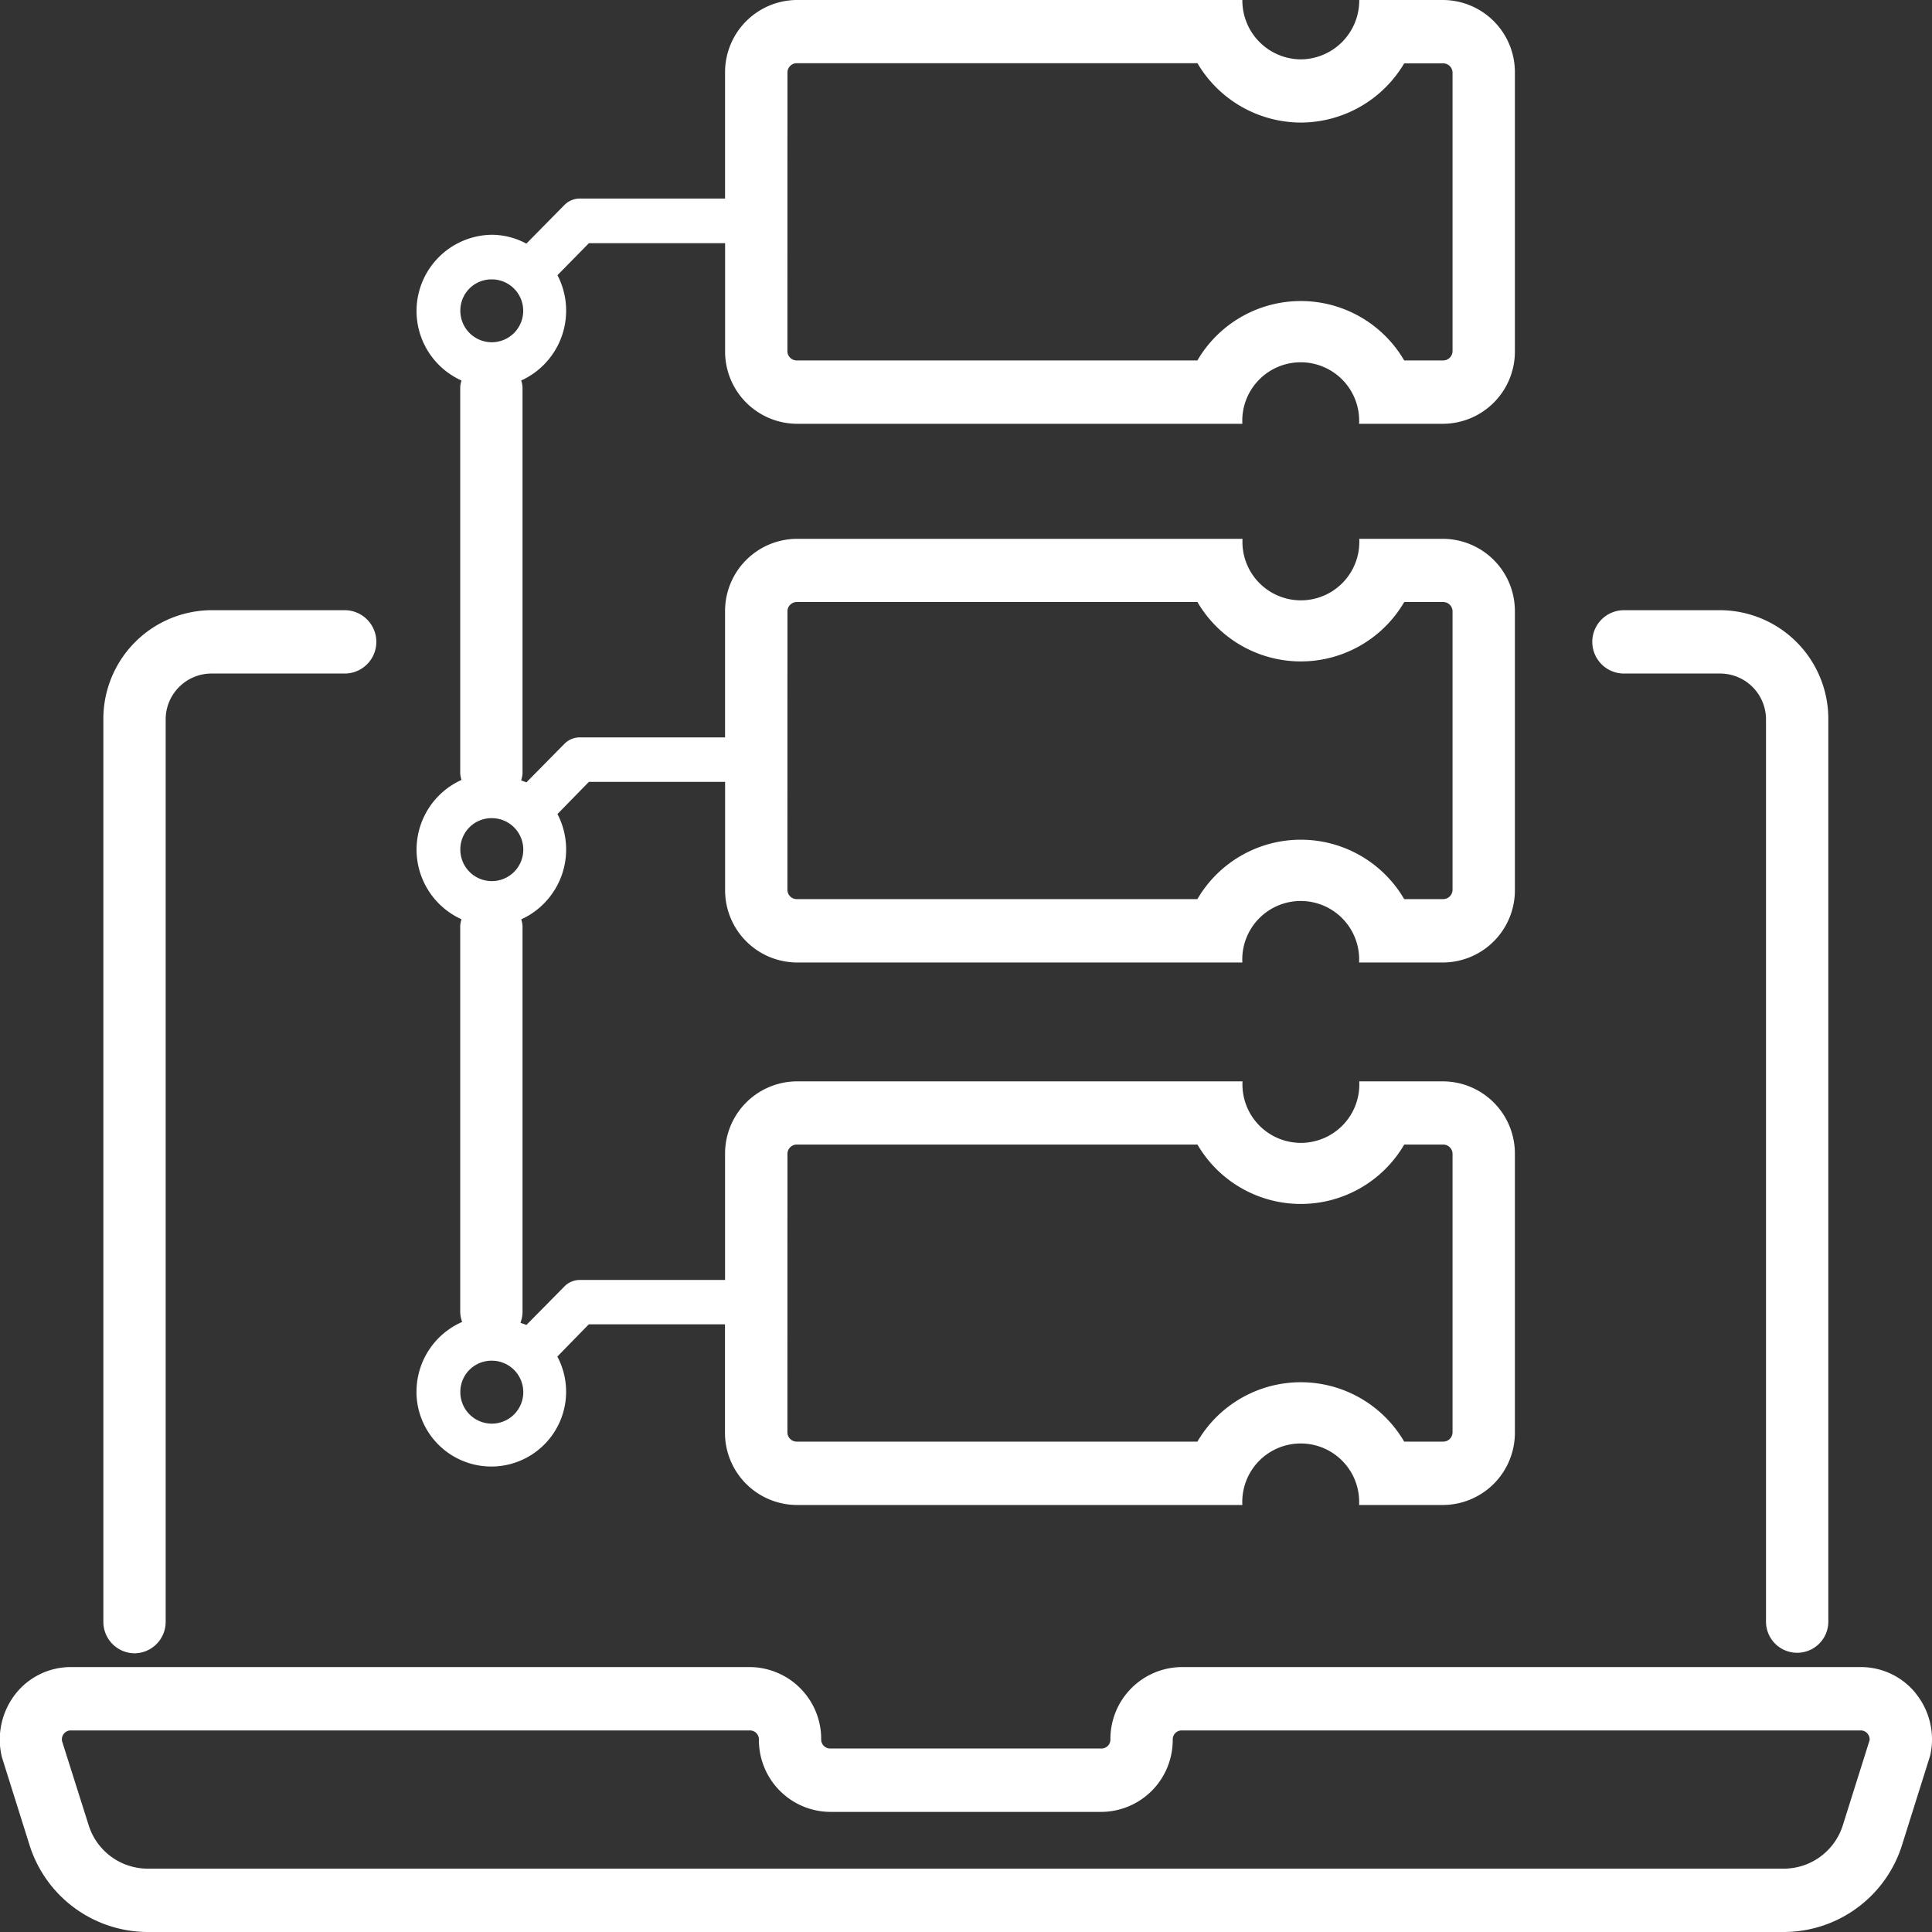 <svg xmlns="http://www.w3.org/2000/svg" xmlns:xlink="http://www.w3.org/1999/xlink" width="48" height="48" viewBox="0 0 48 48">
  <rect x="0" y="0" width="48" height="48" fill="#333333" stroke="none"/>
  <defs>
    <clipPath id="clip-path">
      <rect id="長方形_4042" data-name="長方形 4042" width="48" height="48" fill="#fff"/>
    </clipPath>
  </defs>
  <g id="グループ_9734" data-name="グループ 9734" transform="translate(0 0)">
    <g id="グループ_9733" data-name="グループ 9733" transform="translate(0 0)" clip-path="url(#clip-path)">
      <path id="パス_9287" data-name="パス 9287" d="M41.657,16.986h2.4a1.141,1.141,0,0,1,1.13,1.148V40.541a.774.774,0,1,0,1.548,0V18.134a2.7,2.7,0,0,0-2.677-2.722h-2.4a.787.787,0,0,0,0,1.574" transform="translate(-1.311 -0.252)" fill="#fff"/>
      <path id="パス_9288" data-name="パス 9288" d="M3.427,41.328a.781.781,0,0,0,.774-.787V18.134a1.14,1.14,0,0,1,1.13-1.148H8.648a.787.787,0,0,0,0-1.574H5.331a2.7,2.7,0,0,0-2.678,2.722V40.541a.781.781,0,0,0,.774.787" transform="translate(-0.085 -0.252)" fill="#fff"/>
      <path id="パス_9289" data-name="パス 9289" d="M47.6,42.765a1.749,1.749,0,0,0-1.367-.657H29.356a1.786,1.786,0,0,0-1.768,1.8.222.222,0,0,1-.22.223H20.623a.223.223,0,0,1-.221-.223,1.785,1.785,0,0,0-1.768-1.8H1.76a1.749,1.749,0,0,0-1.367.657,1.842,1.842,0,0,0-.347,1.577l.68,2.164A3.085,3.085,0,0,0,3.669,48.69H44.32a3.083,3.083,0,0,0,2.943-2.184l.681-2.165c.009-.029.016-.058.022-.087a1.813,1.813,0,0,0-.369-1.49m-1.809,3.263a1.539,1.539,0,0,1-1.468,1.089H3.669A1.539,1.539,0,0,1,2.2,46.028l-.658-2.079a.222.222,0,0,1,.045-.185.215.215,0,0,1,.17-.082H18.634a.223.223,0,0,1,.221.224,1.784,1.784,0,0,0,1.768,1.8h6.745a1.784,1.784,0,0,0,1.768-1.8.222.222,0,0,1,.22-.224H46.231a.217.217,0,0,1,.17.082.235.235,0,0,1,.05.156Z" transform="translate(0 -0.69)" fill="#fff"/>
      <path id="パス_9290" data-name="パス 9290" d="M10.69,34.588a1.859,1.859,0,1,0,3.5-.885l.781-.8h3.384v2.679a1.794,1.794,0,0,0,1.779,1.809H31.209a1.452,1.452,0,1,1,2.9,0H36.2a1.794,1.794,0,0,0,1.78-1.809V28.674a1.794,1.794,0,0,0-1.78-1.808H34.113a1.452,1.452,0,1,1-2.9,0H20.136a1.794,1.794,0,0,0-1.779,1.808V31.8H14.75a.54.54,0,0,0-.386.163l-.944.957c-.045-.025-.1-.036-.146-.057a.781.781,0,0,0,.051-.257V23a.726.726,0,0,0-.032-.159,1.907,1.907,0,0,0,.9-2.616l.781-.8h3.384v2.679a1.794,1.794,0,0,0,1.779,1.809H31.209a1.452,1.452,0,1,1,2.9,0H36.2a1.794,1.794,0,0,0,1.78-1.809V15.195a1.794,1.794,0,0,0-1.78-1.808H34.113a1.452,1.452,0,1,1-2.9,0H20.136a1.794,1.794,0,0,0-1.779,1.808V18.32H14.75a.539.539,0,0,0-.386.162l-.944.957c-.04-.022-.087-.031-.129-.051a.759.759,0,0,0,.034-.169V9.612a.738.738,0,0,0-.032-.159,1.907,1.907,0,0,0,.9-2.616l.781-.795h3.384V8.721a1.794,1.794,0,0,0,1.779,1.808H31.209a1.452,1.452,0,1,1,2.9,0H36.2a1.794,1.794,0,0,0,1.78-1.808V1.809A1.794,1.794,0,0,0,36.2,0H34.113a1.464,1.464,0,0,1-1.452,1.475A1.463,1.463,0,0,1,31.209,0H20.136a1.794,1.794,0,0,0-1.779,1.809V4.933H14.75a.539.539,0,0,0-.386.162l-.944.958a1.819,1.819,0,0,0-.869-.22,1.894,1.894,0,0,0-.742,3.621.729.729,0,0,0-.032.158v9.607a.729.729,0,0,0,.032.158,1.9,1.9,0,0,0,0,3.462.738.738,0,0,0-.032.159V32.6a.779.779,0,0,0,.048.243,1.891,1.891,0,0,0-1.134,1.74m9.216-5.913a.232.232,0,0,1,.23-.234h9.956a2.974,2.974,0,0,0,5.138,0H36.2a.233.233,0,0,1,.231.234v6.912a.233.233,0,0,1-.231.235H35.23a2.974,2.974,0,0,0-5.138,0H20.136a.232.232,0,0,1-.23-.235Zm0-13.479a.232.232,0,0,1,.23-.234h9.956a2.974,2.974,0,0,0,5.138,0H36.2a.233.233,0,0,1,.231.234v6.912a.233.233,0,0,1-.231.235H35.23a2.974,2.974,0,0,0-5.138,0H20.136a.232.232,0,0,1-.23-.235Zm0-13.386a.232.232,0,0,1,.23-.235h9.956a2.991,2.991,0,0,0,2.569,1.475A2.992,2.992,0,0,0,35.23,1.574H36.2a.233.233,0,0,1,.231.235V8.721a.233.233,0,0,1-.231.234H35.23a2.974,2.974,0,0,0-5.138,0H20.136a.232.232,0,0,1-.23-.234ZM12.55,6.941a.781.781,0,1,1-.77.781.774.774,0,0,1,.77-.781m0,13.386a.782.782,0,1,1-.77.781.774.774,0,0,1,.77-.781m0,13.479a.782.782,0,1,1-.77.781.774.774,0,0,1,.77-.781" transform="translate(-0.343 0)" fill="#fff"/>
    </g>
  </g>
</svg>
